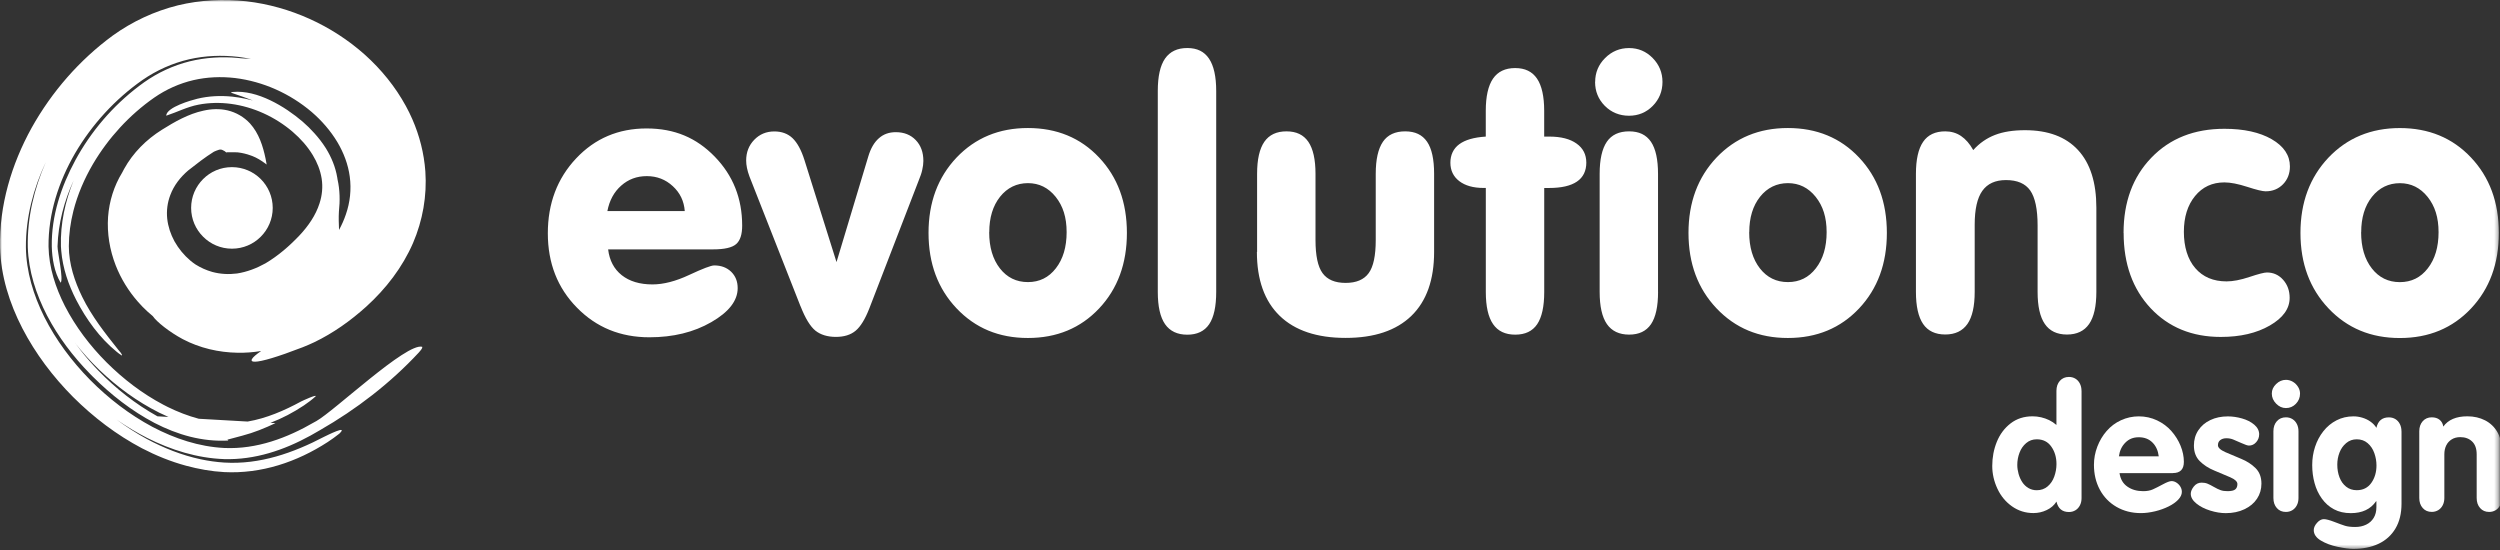 <svg width="645" height="142" viewBox="0 0 645 142" fill="none" xmlns="http://www.w3.org/2000/svg">
<rect x="0" y="0" width="645" height="142" fill="#333333" stroke="none"/>
<g clip-path="url(#clip0_230_789)">
<mask id="mask0_230_789" style="mask-type:luminance" maskUnits="userSpaceOnUse" x="0" y="0" width="645" height="142">
<path d="M644.7 0H0V141.61H644.7V0Z" fill="white"/>
</mask>
<g mask="url(#mask0_230_789)">
<path fill-rule="evenodd" clip-rule="evenodd" d="M58.421 39.37C58.131 39.1 57.821 38.88 57.471 38.74C57.171 38.58 56.871 38.55 56.551 38.62C56.081 38.76 55.631 38.94 55.191 39.14C52.871 40.59 50.711 42.28 48.551 43.98C46.541 45.7 44.871 47.82 43.941 50.32C43.191 52.27 42.931 54.35 43.141 56.43C43.371 58.49 44.031 60.47 45.031 62.29C46.091 64.17 47.471 65.84 49.121 67.24C49.541 67.6 49.981 67.92 50.451 68.24C51.791 69.08 53.241 69.73 54.771 70.16C56.851 70.72 59.011 70.84 61.151 70.56C63.741 70.16 66.201 69.21 68.491 67.94C71.781 65.99 74.691 63.46 77.321 60.68C79.531 58.31 81.451 55.57 82.441 52.46C83.111 50.4 83.321 48.23 82.991 46.09C82.651 43.93 81.821 41.87 80.691 40.01C79.321 37.75 77.541 35.76 75.541 34.04L75.451 33.96C70.971 30.15 65.421 27.59 59.601 26.8C56.801 26.43 53.951 26.47 51.181 27.01C48.231 27.58 45.701 28.93 42.881 29.85V29.82C43.021 27.63 49.381 25.85 50.891 25.48C53.841 24.76 56.891 24.63 59.901 24.93C61.051 25.05 62.191 25.24 63.321 25.47C63.961 25.6 64.601 25.75 65.231 25.92C63.541 25.26 61.801 24.65 60.031 24.06C59.891 24 59.731 23.95 59.591 23.89C59.681 23.76 59.951 23.74 60.081 23.73C66.361 23.13 73.541 27.5 78.061 31.37C79.151 32.31 80.171 33.31 81.121 34.38C82.211 35.58 83.201 36.87 84.071 38.24C85.501 40.55 86.561 43.11 87.011 45.81C87.041 45.96 87.061 46.13 87.081 46.28C87.701 49.01 87.741 51.79 87.441 54.57C87.341 56.16 87.411 57.76 87.471 59.33C88.161 58.05 88.761 56.72 89.231 55.33C90.321 52.2 90.681 48.88 90.241 45.58C89.821 42.42 88.671 39.41 87.051 36.68C85.281 33.73 83.001 31.12 80.401 28.88C74.841 24.15 67.891 21.02 60.631 20.13C57.061 19.72 53.431 19.86 49.921 20.67C46.291 21.52 42.861 23.06 39.801 25.18C33.381 29.66 27.971 35.57 23.991 42.31C21.771 46.1 20.011 50.17 18.931 54.43C18.181 57.41 17.761 60.45 17.761 63.52C17.761 68.08 19.231 72.54 21.211 76.6C23.681 81.64 27.091 85.94 30.561 90.3C30.741 90.53 31.601 91.39 31.451 91.74C30.971 91.45 30.531 91.12 30.111 90.77C25.741 87.21 22.251 82.39 19.671 77.4C17.641 73.44 16.181 69.17 15.801 64.72C15.771 64.33 15.741 63.94 15.721 63.55C15.551 57.7 16.811 51.96 18.991 46.57C16.541 51.91 15.021 57.65 14.841 63.57C14.801 64.85 16.451 72.16 15.641 72.94C14.021 70.23 13.441 66.7 13.361 63.6C13.231 55.74 15.761 48.12 19.481 41.26C19.701 40.85 19.931 40.44 20.161 40.04C24.411 32.66 30.231 26.2 37.161 21.25C40.711 18.73 44.701 16.89 48.921 15.83C53.001 14.83 57.221 14.57 61.391 14.95C61.671 14.98 61.951 15.01 62.231 15.04C63.071 15.08 63.901 15.14 64.731 15.21C63.641 14.99 62.541 14.81 61.441 14.67C57.221 14.18 52.951 14.35 48.811 15.29C44.491 16.29 40.411 18.12 36.761 20.64C29.681 25.59 23.721 32.12 19.361 39.56C15.131 46.86 12.441 55.12 12.521 63.62C12.621 68.99 14.321 74.19 16.741 78.95C19.521 84.34 23.221 89.21 27.491 93.49C31.821 97.8 36.721 101.56 42.131 104.41C42.511 104.61 42.901 104.8 43.281 105C45.841 106.26 48.521 107.3 51.281 108.04L63.891 108.76C68.741 107.93 73.361 105.93 77.721 103.56C78.081 103.38 81.801 101.66 81.441 102.25C80.501 103.11 79.461 103.88 78.411 104.6C75.691 106.41 72.791 107.95 69.761 109.09L71.071 109.17C68.271 110.49 65.541 111.61 62.531 112.4L58.671 113.43L58.911 113.66C52.171 114.02 45.811 112.19 39.851 109.11C33.951 106.01 28.661 101.87 23.951 97.18C23.711 96.94 23.471 96.69 23.231 96.45C18.851 91.98 15.031 86.94 12.131 81.39C9.301 75.92 7.351 69.93 7.171 63.73C7.021 56.13 8.791 48.71 11.831 41.81C8.591 48.67 6.651 56.11 6.681 63.74C6.751 70.04 8.631 76.16 11.421 81.76C14.441 87.75 18.501 93.18 23.191 97.96C27.951 102.77 33.371 106.95 39.341 110.14C45.081 113.16 51.371 115.26 57.881 115.58C66.211 115.95 74.071 113.01 81.171 108.88C81.311 108.8 81.461 108.72 81.611 108.64C86.251 106.04 104.841 88.38 108.921 89.47C109.101 89.86 108.291 90.66 108.071 90.93C100.701 98.87 91.931 105.61 82.541 110.99C81.731 111.47 80.921 111.94 80.091 112.39C73.251 116.15 65.751 118.67 57.871 118.45C50.901 118.21 44.151 116.1 37.951 112.98C35.221 111.59 32.601 110 30.091 108.26C32.551 110.08 35.131 111.76 37.831 113.23C42.221 115.59 46.891 117.45 51.751 118.49C53.771 118.92 55.801 119.21 57.861 119.34C67.011 119.9 75.641 116.87 83.641 112.68C84.291 112.37 90.051 109.46 87.561 111.87C86.591 112.65 85.571 113.37 84.541 114.05C76.591 119.21 67.401 122.29 57.841 121.8C54.501 121.62 51.201 121.02 47.981 120.15C44.041 119.08 40.251 117.54 36.631 115.66C30.061 112.19 24.111 107.66 18.851 102.42C13.651 97.19 9.161 91.25 5.761 84.69C2.421 78.21 0.211 71.15 0.011 63.84C-0.209 53 2.951 42.4 8.171 32.96C13.361 23.68 20.491 15.49 29.071 9.19C34.141 5.54 39.871 2.87 45.941 1.37C51.701 -0.01 57.681 -0.33 63.561 0.33C74.881 1.66 85.661 6.56 94.161 14.14C98.381 17.93 102.001 22.39 104.721 27.37C105.321 28.46 105.871 29.59 106.371 30.73C108.241 34.99 109.401 39.56 109.741 44.21C110.181 50.54 109.061 56.87 106.561 62.7C103.821 69 99.571 74.5 94.491 79.11C90.451 82.75 85.981 85.94 81.071 88.3C80.091 88.76 79.101 89.19 78.091 89.59C64.831 94.72 62.251 94.08 67.361 90.57H67.291C65.321 90.9 63.321 91.04 61.331 91.01C56.401 90.93 51.531 89.8 47.151 87.5C43.761 85.69 40.401 83.03 39.421 81.56C38.491 80.8 37.601 79.99 36.751 79.12C36.361 78.72 35.961 78.29 35.591 77.86C33.151 75.08 31.201 71.91 29.851 68.47C28.301 64.48 27.591 60.22 27.881 55.96C28.181 51.92 29.401 47.98 31.521 44.53C31.681 44.21 31.851 43.9 32.021 43.58C34.321 39.42 37.731 36.02 41.741 33.5C45.061 31.42 48.611 29.38 52.491 28.55C54.541 28.09 56.671 28 58.721 28.48C60.941 29.01 62.951 30.18 64.501 31.85C66.791 34.39 67.841 37.67 68.521 40.95C68.561 41.21 68.671 41.76 68.801 42.46L68.681 42.36L68.561 42.27C68.441 42.18 68.331 42.1 68.201 42.01C67.961 41.84 67.721 41.67 67.471 41.51L67.351 41.43C67.261 41.37 67.191 41.32 67.101 41.28L66.981 41.2L66.861 41.12C66.651 41 66.431 40.88 66.211 40.77L66.081 40.7L65.951 40.63C65.771 40.54 65.591 40.47 65.411 40.39H65.391L65.271 40.33L65.131 40.27C64.951 40.19 64.771 40.13 64.581 40.07H64.551L64.431 40.02L64.311 39.98H64.291L64.151 39.93L64.011 39.88L63.891 39.84H63.871L63.821 39.82L63.721 39.79H63.691L63.571 39.75H63.551C63.451 39.72 63.361 39.69 63.261 39.67L63.121 39.63L62.981 39.6L62.861 39.57H62.821L62.771 39.55L62.671 39.53H62.641L62.521 39.5L62.391 39.47L62.271 39.45H62.251L62.101 39.42L61.951 39.4C61.861 39.4 61.771 39.37 61.681 39.36H61.641L61.561 39.34H61.521L61.401 39.32H61.371L61.241 39.3H61.021H60.871L60.771 39.28H58.611L58.441 39.31L58.421 39.37ZM67.361 41.43C67.271 41.38 67.201 41.33 67.111 41.28L67.361 41.43ZM63.511 39.78C63.411 39.75 63.321 39.73 63.221 39.7L63.511 39.78ZM19.351 88.46C19.851 89.14 20.361 89.82 20.891 90.49C22.301 92.28 23.801 93.99 25.381 95.62C29.871 100.25 34.981 104.27 40.621 107.41L43.461 107.57C42.651 107.22 41.871 106.85 41.081 106.47C35.381 103.61 30.191 99.81 25.601 95.4C23.361 93.24 21.271 90.92 19.351 88.48V88.46Z" fill="white"/>
<path fill-rule="evenodd" clip-rule="evenodd" d="M59.833 43.12C56.932 43.12 54.303 44.29 52.403 46.2C50.492 48.11 49.312 50.74 49.312 53.64C49.312 56.54 50.492 59.17 52.403 61.07C54.303 62.98 56.932 64.16 59.843 64.16C62.742 64.16 65.373 62.99 67.272 61.08C69.183 59.17 70.362 56.54 70.362 53.64C70.362 50.74 69.183 48.11 67.282 46.2C65.373 44.3 62.742 43.12 59.843 43.12H59.833Z" fill="white"/>
<path fill-rule="evenodd" clip-rule="evenodd" d="M156.7 54.46H176.67C176.48 51.89 175.45 49.74 173.58 48.03C171.71 46.3 169.47 45.44 166.88 45.44C164.29 45.44 162.11 46.26 160.27 47.89C158.42 49.52 157.23 51.71 156.7 54.47V54.46ZM156.9 64.35C157.24 67.18 158.41 69.41 160.41 71C162.41 72.58 165.05 73.38 168.33 73.38C171.18 73.38 174.35 72.56 177.82 70.93C181.31 69.3 183.46 68.48 184.27 68.48C186.07 68.48 187.51 69.03 188.64 70.11C189.76 71.21 190.32 72.61 190.32 74.34C190.32 77.58 188.04 80.51 183.52 83.11C178.99 85.72 173.68 87.02 167.55 87.02C160.08 87.02 153.85 84.48 148.85 79.37C143.84 74.28 141.34 67.89 141.34 60.19C141.34 52.49 143.77 46.04 148.64 40.87C153.49 35.71 159.56 33.14 166.81 33.14C174.06 33.14 179.68 35.56 184.4 40.41C189.12 45.26 191.48 51.19 191.48 58.2C191.48 60.49 190.97 62.07 189.92 62.98C188.88 63.89 186.9 64.34 183.95 64.34H156.9V64.35ZM206.54 79.04L193.36 45.53C193.07 44.76 192.86 44.02 192.72 43.34C192.58 42.65 192.51 42.01 192.51 41.42C192.51 39.29 193.2 37.51 194.59 36.07C195.98 34.63 197.71 33.91 199.78 33.91C201.68 33.91 203.26 34.49 204.47 35.64C205.69 36.81 206.73 38.69 207.56 41.33L215.82 67.62L224.03 40.33C224.65 38.27 225.55 36.71 226.75 35.67C227.93 34.61 229.39 34.1 231.1 34.1C233.23 34.1 234.94 34.77 236.26 36.14C237.58 37.51 238.23 39.29 238.23 41.52C238.23 42.22 238.13 42.99 237.94 43.81C237.77 44.63 237.46 45.51 237.06 46.48L224.31 79.51C223.22 82.32 222.03 84.26 220.76 85.32C219.48 86.4 217.76 86.92 215.64 86.92C213.52 86.92 211.7 86.37 210.38 85.31C209.05 84.23 207.77 82.14 206.56 79.05L206.54 79.04ZM255.21 59.91C255.21 63.78 256.14 66.89 257.98 69.25C259.82 71.6 262.22 72.78 265.2 72.78C268.18 72.78 270.58 71.6 272.42 69.21C274.26 66.84 275.19 63.74 275.19 59.9C275.19 56.06 274.25 53.15 272.36 50.78C270.47 48.43 268.09 47.25 265.21 47.25C262.33 47.25 259.88 48.42 258.01 50.77C256.16 53.1 255.23 56.15 255.23 59.91H255.21ZM239.56 60.08C239.56 52.21 241.98 45.74 246.79 40.65C251.62 35.58 257.76 33.03 265.2 33.03C272.64 33.03 278.79 35.56 283.57 40.64C288.35 45.7 290.74 52.18 290.74 60.09C290.74 68 288.36 74.49 283.57 79.58C278.79 84.65 272.67 87.2 265.2 87.2C257.73 87.2 251.63 84.66 246.79 79.55C241.97 74.46 239.56 67.98 239.56 60.08ZM298.71 23.45C298.71 19.7 299.33 16.92 300.58 15.11C301.85 13.3 303.75 12.39 306.31 12.39C308.87 12.39 310.7 13.3 311.93 15.13C313.16 16.97 313.78 19.74 313.78 23.46V75.32C313.78 79.08 313.18 81.85 311.96 83.66C310.73 85.46 308.86 86.35 306.31 86.35C303.76 86.35 301.84 85.44 300.58 83.63C299.33 81.82 298.71 79.05 298.71 75.32V23.46V23.45ZM324.33 65.01V44.86C324.33 41.14 324.95 38.4 326.2 36.58C327.45 34.78 329.35 33.89 331.91 33.89C334.47 33.89 336.31 34.78 337.55 36.58C338.78 38.39 339.4 41.14 339.4 44.86V61.92C339.4 65.95 340 68.81 341.22 70.47C342.44 72.15 344.42 72.99 347.17 72.99C349.92 72.99 351.9 72.15 353.12 70.47C354.34 68.81 354.94 65.96 354.94 61.92V44.86C354.94 41.14 355.56 38.4 356.79 36.58C358.02 34.78 359.94 33.89 362.53 33.89C365.12 33.89 366.95 34.78 368.18 36.56C369.4 38.34 370 41.1 370 44.85V65C370 72.18 368.05 77.7 364.14 81.49C360.23 85.28 354.57 87.18 347.17 87.18C339.77 87.18 334.09 85.28 330.17 81.49C326.25 77.7 324.28 72.19 324.28 65L324.33 65.01ZM383.32 48.49H382.76C380.09 48.49 378.01 47.89 376.49 46.73C374.97 45.56 374.2 43.97 374.2 41.98C374.2 39.99 374.97 38.33 376.49 37.21C378.01 36.09 380.28 35.43 383.33 35.24V28.61C383.33 24.88 383.95 22.11 385.2 20.28C386.45 18.47 388.35 17.56 390.91 17.56C393.47 17.56 395.31 18.47 396.55 20.28C397.78 22.1 398.4 24.87 398.4 28.61V35.24H399.72C402.73 35.24 405.07 35.84 406.75 37.04C408.43 38.22 409.27 39.87 409.27 41.97C409.27 44.07 408.47 45.76 406.85 46.85C405.24 47.95 402.84 48.5 399.63 48.5H398.41V75.32C398.41 79.07 397.81 81.83 396.59 83.65C395.37 85.45 393.49 86.34 390.92 86.34C388.35 86.34 386.45 85.43 385.21 83.62C383.96 81.81 383.34 79.04 383.34 75.33V48.51L383.32 48.49ZM411.55 21.14C411.55 18.74 412.41 16.67 414.12 14.97C415.83 13.26 417.89 12.4 420.29 12.4C422.69 12.4 424.71 13.26 426.39 14.97C428.07 16.68 428.92 18.74 428.92 21.14C428.92 23.54 428.08 25.63 426.4 27.33C424.74 29.01 422.7 29.86 420.28 29.86C417.86 29.86 415.74 29.01 414.06 27.33C412.38 25.63 411.53 23.58 411.53 21.14H411.55ZM427.78 75.3C427.78 79.06 427.18 81.83 425.96 83.64C424.73 85.44 422.86 86.33 420.31 86.33C417.76 86.33 415.84 85.42 414.58 83.61C413.33 81.8 412.71 79.03 412.71 75.3V44.86C412.71 41.14 413.33 38.4 414.56 36.58C415.79 34.78 417.71 33.89 420.3 33.89C422.89 33.89 424.72 34.78 425.95 36.58C427.17 38.39 427.77 41.14 427.77 44.86V75.3H427.78ZM451.29 59.91C451.29 63.78 452.22 66.89 454.06 69.25C455.9 71.6 458.3 72.78 461.28 72.78C464.26 72.78 466.66 71.6 468.5 69.21C470.34 66.84 471.27 63.74 471.27 59.9C471.27 56.06 470.33 53.15 468.44 50.78C466.55 48.43 464.17 47.25 461.29 47.25C458.41 47.25 455.96 48.42 454.09 50.77C452.24 53.1 451.31 56.15 451.31 59.91H451.29ZM435.63 60.08C435.63 52.21 438.05 45.74 442.86 40.65C447.69 35.58 453.83 33.03 461.27 33.03C468.71 33.03 474.86 35.56 479.64 40.64C484.42 45.7 486.81 52.18 486.81 60.09C486.81 68 484.43 74.49 479.64 79.58C474.86 84.65 468.74 87.2 461.27 87.2C453.8 87.2 447.7 84.66 442.86 79.55C438.04 74.46 435.63 67.98 435.63 60.08ZM494.31 75.32V44.88C494.31 41.16 494.93 38.4 496.16 36.6C497.39 34.79 499.3 33.89 501.87 33.89C503.39 33.89 504.77 34.29 505.95 35.09C507.13 35.89 508.19 37.09 509.1 38.72C510.71 36.92 512.59 35.63 514.72 34.81C516.85 33.99 519.43 33.59 522.45 33.59C528.42 33.59 532.98 35.3 536.13 38.71C539.28 42.12 540.86 47.08 540.86 53.58V75.3C540.86 79.02 540.24 81.78 538.99 83.59C537.74 85.4 535.84 86.31 533.28 86.31C530.72 86.31 528.81 85.4 527.57 83.59C526.32 81.78 525.7 79.01 525.7 75.3V58.18C525.7 53.97 525.06 50.96 523.8 49.15C522.53 47.35 520.46 46.46 517.54 46.46C514.78 46.46 512.76 47.39 511.44 49.24C510.12 51.09 509.47 54.01 509.47 57.98V75.29C509.47 79.01 508.85 81.77 507.6 83.58C506.33 85.39 504.43 86.3 501.87 86.3C499.31 86.3 497.39 85.39 496.16 83.58C494.93 81.77 494.31 79 494.31 75.29V75.31V75.32Z" fill="white"/>
<path fill-rule="evenodd" clip-rule="evenodd" d="M547.879 60.09C547.879 52.12 550.259 45.66 555.049 40.69C559.829 35.72 566.109 33.23 573.889 33.23C578.909 33.23 582.989 34.12 586.109 35.92C589.229 37.73 590.799 40.07 590.799 42.95C590.799 44.79 590.199 46.33 589.019 47.54C587.819 48.76 586.329 49.36 584.529 49.36C583.739 49.36 582.159 48.98 579.799 48.21C577.419 47.44 575.459 47.06 573.889 47.06C570.769 47.06 568.239 48.23 566.319 50.58C564.399 52.93 563.439 56.01 563.439 59.83C563.439 63.65 564.419 66.92 566.389 69.19C568.359 71.47 571.049 72.6 574.459 72.6C576.109 72.6 578.089 72.22 580.389 71.45C582.689 70.68 584.179 70.3 584.869 70.3C586.519 70.3 587.909 70.92 589.049 72.19C590.169 73.46 590.729 75 590.729 76.85C590.729 79.63 589.029 82.01 585.619 83.98C582.209 85.95 577.999 86.93 572.959 86.93C565.539 86.93 559.499 84.45 554.859 79.51C550.219 74.55 547.899 68.08 547.899 60.11H547.879V60.09ZM609.169 59.92C609.169 63.79 610.099 66.9 611.939 69.26C613.779 71.61 616.179 72.79 619.159 72.79C622.139 72.79 624.539 71.61 626.379 69.22C628.219 66.85 629.149 63.75 629.149 59.91C629.149 56.07 628.209 53.16 626.319 50.79C624.429 48.44 622.049 47.26 619.169 47.26C616.289 47.26 613.839 48.43 611.969 50.78C610.119 53.11 609.189 56.16 609.189 59.92H609.169ZM593.519 60.09C593.519 52.22 595.939 45.75 600.749 40.66C605.579 35.59 611.719 33.04 619.159 33.04C626.599 33.04 632.749 35.57 637.529 40.65C642.309 45.71 644.699 52.19 644.699 60.1C644.699 68.01 642.319 74.5 637.529 79.59C632.749 84.66 626.629 87.21 619.159 87.21C611.689 87.21 605.589 84.67 600.749 79.56C595.929 74.47 593.519 67.99 593.519 60.09Z" fill="white"/>
<path d="M537.04 100.87V128.51C537.04 129.21 536.9 129.84 536.62 130.38C536.34 130.93 535.95 131.35 535.46 131.65C534.96 131.95 534.41 132.1 533.79 132.1C532.05 132.1 530.98 131.2 530.57 129.41C529.97 130.36 529.13 131.09 528.04 131.6C526.95 132.12 525.82 132.37 524.63 132.37C522.57 132.37 520.73 131.79 519.1 130.64C517.47 129.49 516.21 127.97 515.33 126.08C514.45 124.2 514 122.24 514 120.21C514 118.02 514.39 115.94 515.18 113.99C515.97 112.04 517.16 110.45 518.74 109.23C520.32 108.01 522.21 107.41 524.41 107.41C525.14 107.41 525.87 107.49 526.6 107.66C527.33 107.83 528.02 108.07 528.68 108.39C529.34 108.71 529.97 109.13 530.56 109.64V100.85C530.56 99.78 530.86 98.92 531.45 98.25C532.04 97.59 532.82 97.25 533.78 97.25C534.41 97.25 534.97 97.4 535.46 97.7C535.95 98 536.33 98.42 536.61 98.97C536.89 99.52 537.03 100.14 537.03 100.84L537.04 100.87ZM530.57 119.73C530.57 117.99 530.13 116.49 529.24 115.23C528.36 113.97 527.1 113.34 525.48 113.34C524.43 113.34 523.52 113.67 522.75 114.32C521.98 114.97 521.41 115.8 521.03 116.81C520.65 117.82 520.46 118.87 520.46 119.95C520.46 120.7 520.57 121.47 520.79 122.26C521.01 123.05 521.33 123.76 521.75 124.4C522.17 125.04 522.7 125.54 523.34 125.92C523.98 126.29 524.69 126.48 525.48 126.48C526.58 126.48 527.51 126.15 528.29 125.49C529.07 124.83 529.64 123.98 530.01 122.93C530.38 121.88 530.57 120.82 530.57 119.74V119.73Z" fill="white"/>
<path d="M560.598 122.06H546.838C547.058 123.59 547.728 124.76 548.858 125.54C549.978 126.33 551.338 126.72 552.938 126.72C553.918 126.72 554.748 126.57 555.438 126.26C556.128 125.95 556.978 125.52 558.018 124.96C559.048 124.4 559.798 124.12 560.268 124.12C560.708 124.12 561.138 124.26 561.548 124.53C561.958 124.8 562.298 125.15 562.548 125.57C562.798 125.99 562.918 126.44 562.918 126.91C562.918 127.58 562.608 128.25 561.988 128.9C561.368 129.56 560.538 130.15 559.508 130.66C558.478 131.17 557.318 131.6 556.028 131.91C554.738 132.22 553.508 132.38 552.358 132.38C550.008 132.38 547.898 131.84 546.048 130.77C544.198 129.7 542.758 128.21 541.748 126.32C540.738 124.43 540.238 122.3 540.238 119.93C540.238 118.32 540.528 116.76 541.108 115.24C541.688 113.72 542.488 112.37 543.518 111.19C544.548 110.01 545.778 109.08 547.218 108.42C548.658 107.76 550.198 107.42 551.828 107.42C553.458 107.42 555.078 107.77 556.528 108.46C557.978 109.15 559.218 110.07 560.218 111.21C561.228 112.35 562.018 113.62 562.588 115.01C563.158 116.41 563.438 117.79 563.438 119.16C563.438 121.09 562.498 122.05 560.608 122.05L560.598 122.06ZM546.678 117.74H556.958C556.778 116.26 556.238 115.07 555.338 114.17C554.428 113.26 553.258 112.81 551.808 112.81C550.358 112.81 549.268 113.27 548.348 114.19C547.428 115.11 546.868 116.29 546.678 117.74Z" fill="white"/>
<path d="M582.859 112.09C582.859 112.84 582.609 113.5 582.099 114.08C581.599 114.66 580.969 114.96 580.229 114.96C579.889 114.96 579.249 114.75 578.309 114.32C577.369 113.9 576.639 113.58 576.129 113.38C575.619 113.18 575.049 113.07 574.419 113.07C573.789 113.07 573.269 113.22 572.849 113.53C572.429 113.84 572.229 114.28 572.229 114.87C572.229 115.5 572.869 116.09 574.159 116.66C575.449 117.22 576.809 117.8 578.249 118.39C579.689 118.98 580.919 119.77 581.929 120.77C582.939 121.77 583.449 123.1 583.449 124.78C583.449 126.23 583.069 127.52 582.309 128.67C581.549 129.82 580.469 130.72 579.059 131.39C577.649 132.06 576.049 132.39 574.249 132.39C572.979 132.39 571.639 132.17 570.229 131.73C568.819 131.29 567.629 130.69 566.669 129.91C565.709 129.13 565.219 128.3 565.219 127.39C565.219 126.81 565.479 126.18 565.999 125.52C566.519 124.86 567.189 124.52 568.009 124.52C568.589 124.52 569.109 124.61 569.539 124.79C569.979 124.97 570.529 125.25 571.189 125.63C571.849 126.01 572.429 126.29 572.919 126.46C573.409 126.64 573.999 126.72 574.709 126.72C575.659 126.72 576.319 126.57 576.689 126.27C577.059 125.97 577.249 125.51 577.249 124.88C577.249 124.25 576.629 123.67 575.389 123.13C574.149 122.59 572.779 122.01 571.289 121.4C569.799 120.79 568.549 119.98 567.539 118.97C566.529 117.96 566.029 116.62 566.029 114.96C566.029 113.48 566.399 112.18 567.149 111.04C567.899 109.9 568.929 109.01 570.259 108.38C571.589 107.74 573.099 107.43 574.799 107.43C575.979 107.43 577.199 107.61 578.439 107.96C579.679 108.31 580.729 108.84 581.589 109.56C582.439 110.28 582.869 111.12 582.869 112.1L582.859 112.09Z" fill="white"/>
<path d="M589.769 98C590.409 98 591.009 98.17 591.569 98.5C592.129 98.84 592.569 99.28 592.909 99.83C593.249 100.38 593.409 100.95 593.409 101.55C593.409 102.56 593.059 103.43 592.349 104.17C591.639 104.91 590.779 105.28 589.769 105.28C588.819 105.28 587.979 104.9 587.239 104.14C586.499 103.38 586.129 102.52 586.129 101.55C586.129 100.58 586.499 99.81 587.239 99.08C587.979 98.36 588.819 98 589.769 98ZM586.539 128.5V111.27C586.539 110.2 586.839 109.34 587.429 108.67C588.019 108.01 588.799 107.67 589.759 107.67C590.389 107.67 590.949 107.82 591.439 108.12C591.929 108.42 592.309 108.84 592.589 109.39C592.869 109.94 593.009 110.56 593.009 111.26V128.49C593.009 129.19 592.869 129.82 592.589 130.36C592.309 130.9 591.919 131.33 591.429 131.63C590.939 131.93 590.379 132.08 589.759 132.08C588.799 132.08 588.019 131.75 587.429 131.08C586.839 130.42 586.539 129.55 586.539 128.48V128.5Z" fill="white"/>
<path d="M619.591 111.28V129.95C619.591 132.46 619.071 134.6 618.031 136.35C616.991 138.1 615.531 139.42 613.661 140.3C611.781 141.18 609.611 141.61 607.141 141.61C606.121 141.61 604.771 141.43 603.111 141.08C601.441 140.73 600.001 140.19 598.781 139.46C597.561 138.73 596.951 137.83 596.951 136.76C596.951 136.15 597.231 135.52 597.791 134.89C598.351 134.25 598.941 133.94 599.551 133.94C600.121 133.94 601.011 134.17 602.221 134.64C603.431 135.11 604.361 135.44 605.011 135.65C605.661 135.85 606.531 135.96 607.631 135.96C608.731 135.96 609.621 135.76 610.461 135.36C611.301 134.96 611.941 134.38 612.411 133.61C612.881 132.84 613.111 131.93 613.111 130.86V129.33H613.021C611.621 131.37 609.451 132.39 606.511 132.39C604.861 132.39 603.411 132.06 602.171 131.4C600.931 130.74 599.881 129.82 599.041 128.64C598.191 127.46 597.561 126.13 597.161 124.65C596.751 123.17 596.551 121.62 596.551 119.98C596.551 118.34 596.791 116.79 597.281 115.29C597.771 113.79 598.491 112.44 599.431 111.25C600.371 110.06 601.501 109.12 602.831 108.44C604.151 107.76 605.601 107.42 607.181 107.42C607.941 107.42 608.701 107.53 609.471 107.76C610.241 107.99 610.941 108.32 611.571 108.77C612.211 109.22 612.721 109.75 613.111 110.38C613.521 108.58 614.591 107.68 616.331 107.68C616.961 107.68 617.521 107.83 618.011 108.13C618.501 108.43 618.881 108.85 619.161 109.4C619.441 109.95 619.581 110.57 619.581 111.27L619.591 111.28ZM613.131 120.08C613.131 119 612.941 117.93 612.571 116.89C612.201 115.84 611.621 114.99 610.851 114.33C610.081 113.67 609.141 113.34 608.041 113.34C607.001 113.34 606.101 113.66 605.321 114.31C604.551 114.95 603.971 115.77 603.591 116.76C603.211 117.75 603.021 118.78 603.021 119.87C603.021 121.07 603.211 122.17 603.591 123.16C603.971 124.16 604.541 124.96 605.301 125.56C606.061 126.17 606.971 126.47 608.041 126.47C609.661 126.47 610.911 125.84 611.801 124.59C612.681 123.34 613.131 121.84 613.131 120.08Z" fill="white"/>
<path d="M624.172 128.5V111.27C624.172 110.2 624.472 109.34 625.062 108.67C625.652 108.01 626.432 107.67 627.392 107.67C628.222 107.67 628.902 107.88 629.422 108.31C629.942 108.73 630.262 109.32 630.372 110.06C631.632 108.29 633.702 107.41 636.592 107.41C638.282 107.41 639.802 107.76 641.152 108.45C642.492 109.14 643.552 110.15 644.312 111.45C645.072 112.76 645.452 114.31 645.452 116.11V128.49C645.452 129.19 645.312 129.82 645.032 130.36C644.752 130.91 644.362 131.33 643.872 131.63C643.372 131.93 642.822 132.08 642.202 132.08C641.242 132.08 640.462 131.75 639.872 131.08C639.282 130.42 638.982 129.55 638.982 128.48V117.21C638.982 115.76 638.592 114.66 637.812 113.91C637.032 113.16 636.012 112.78 634.752 112.78C633.902 112.78 633.162 112.97 632.542 113.36C631.912 113.75 631.442 114.27 631.122 114.93C630.802 115.59 630.642 116.35 630.642 117.21V128.48C630.642 129.18 630.502 129.81 630.222 130.35C629.942 130.9 629.552 131.32 629.062 131.62C628.562 131.92 628.012 132.07 627.392 132.07C626.432 132.07 625.652 131.74 625.062 131.07C624.472 130.41 624.172 129.54 624.172 128.47V128.5Z" fill="white"/>
</g>
</g>
<defs>
<clipPath id="clip0_230_789">
<rect width="645" height="142" fill="white"/>
</clipPath>
</defs>
</svg>
